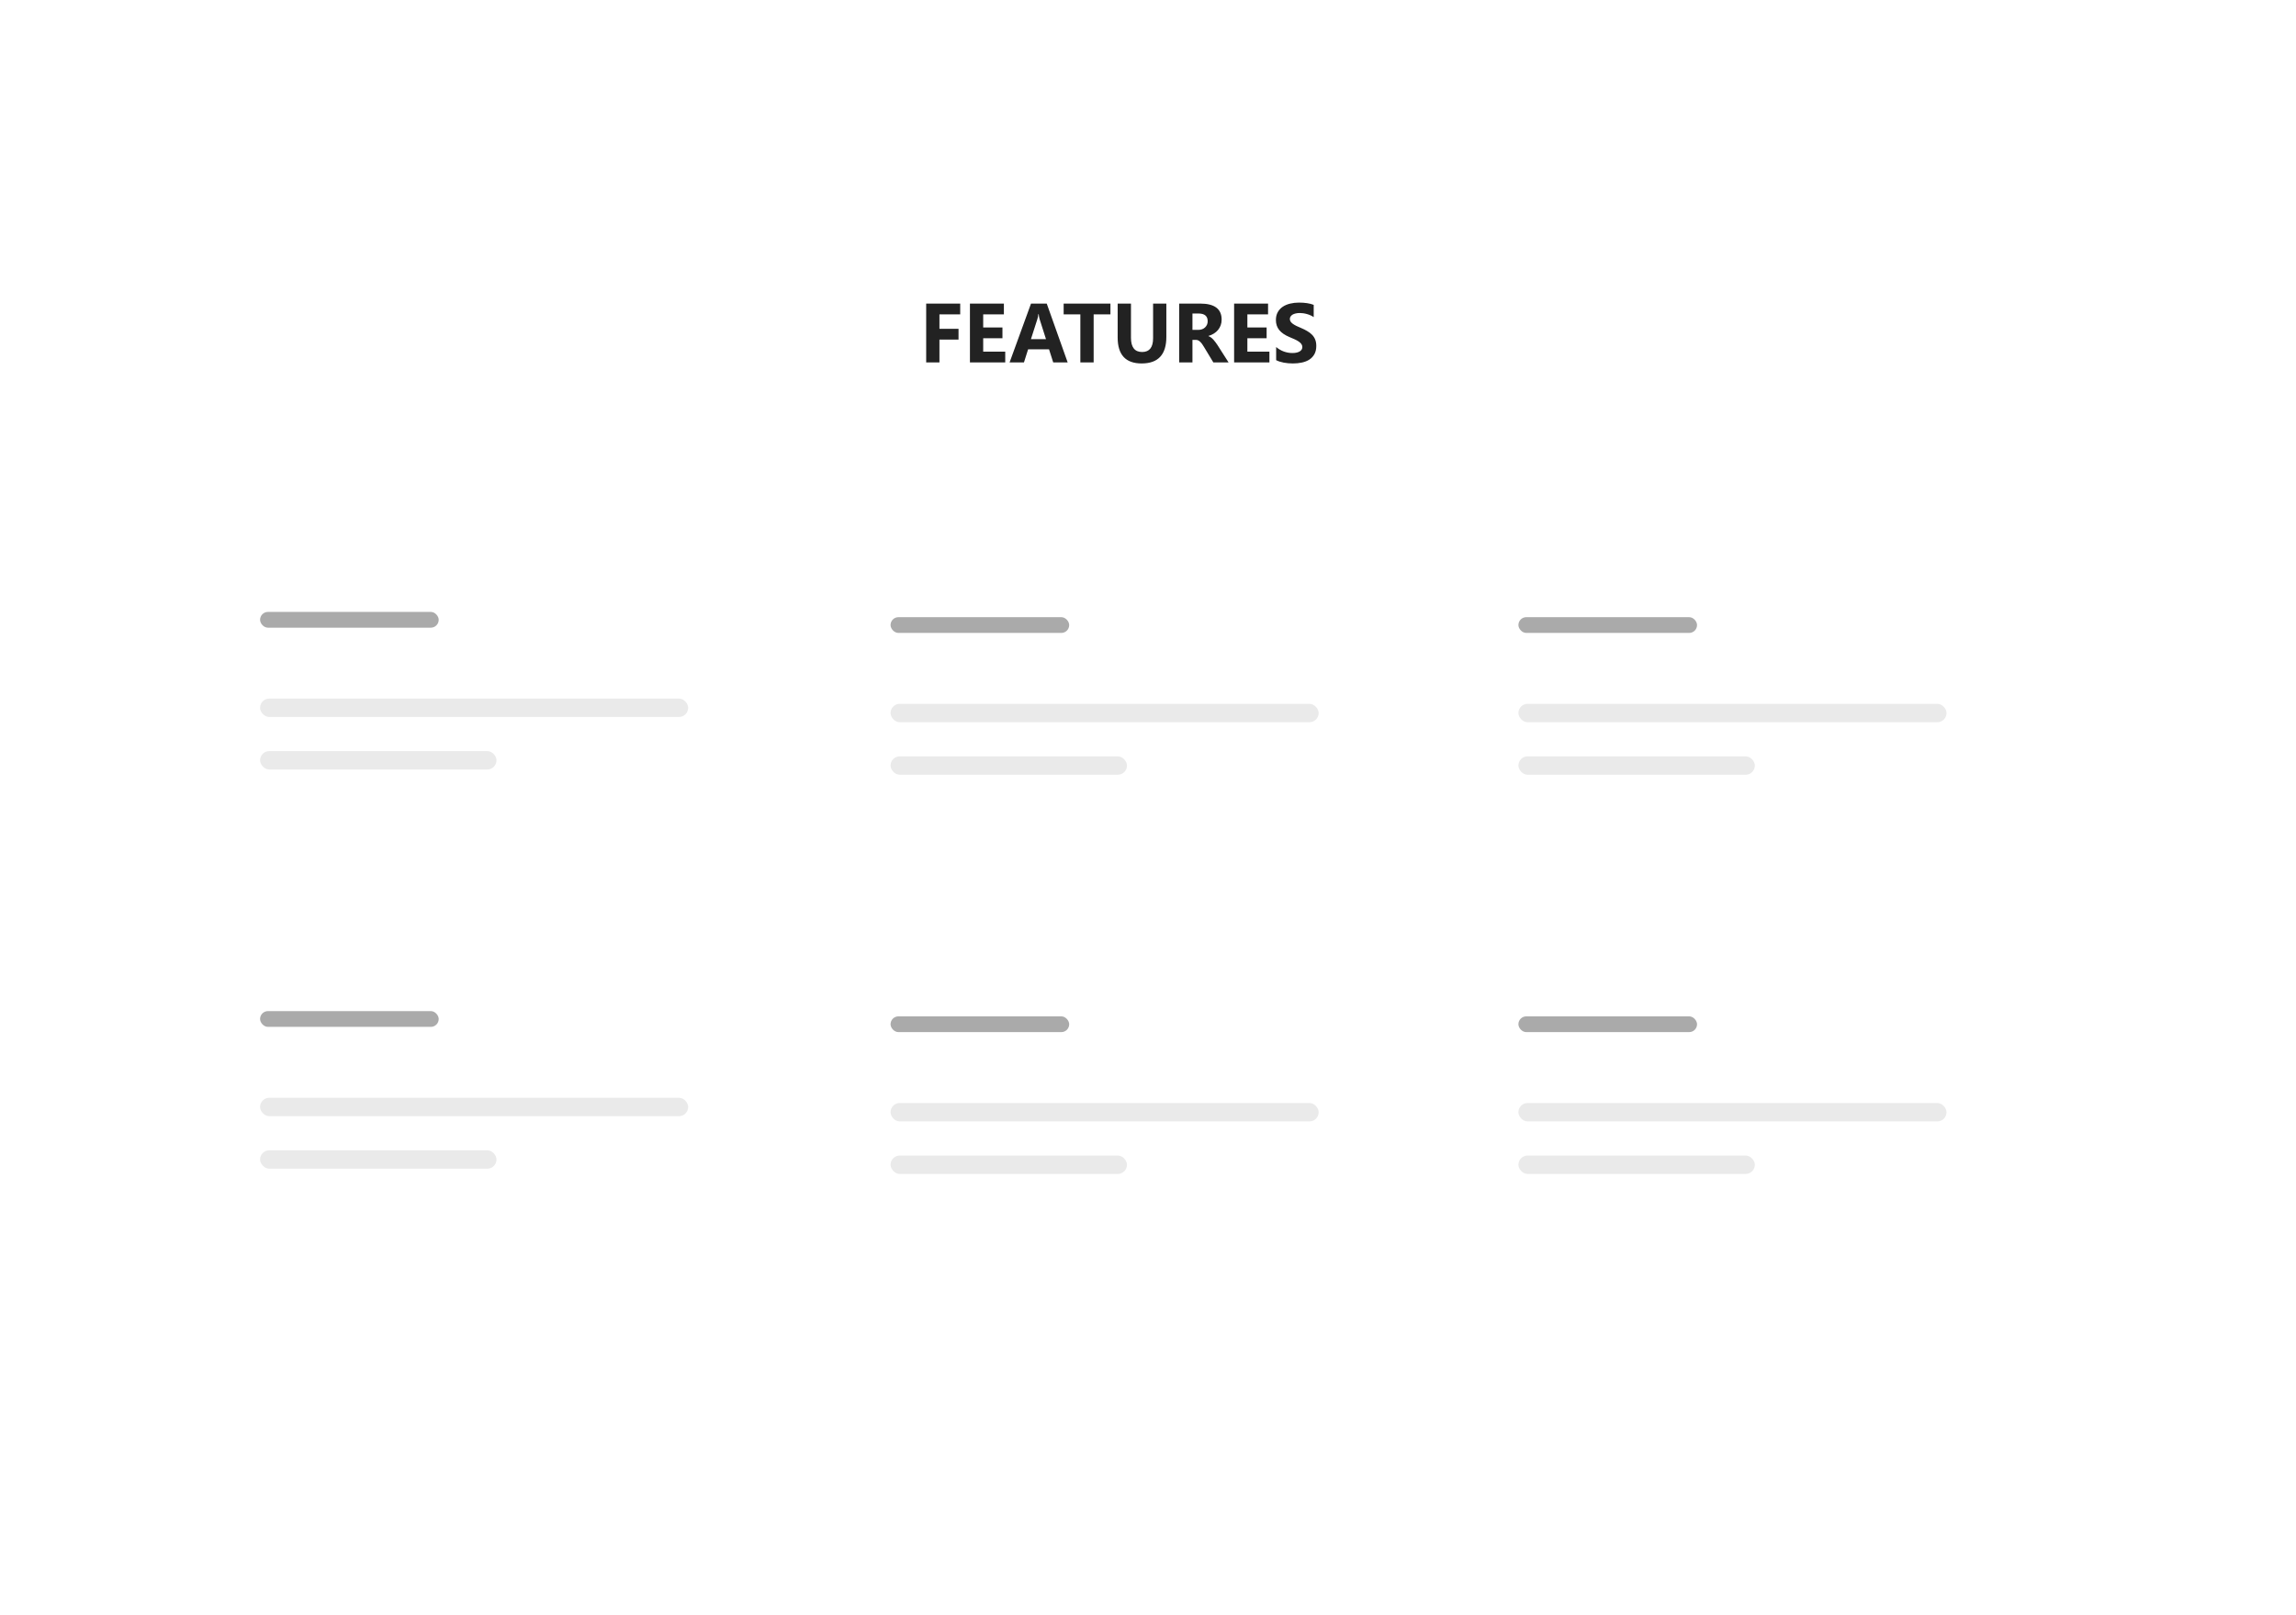 <svg width="874" height="615" viewBox="0 0 874 615" fill="none" xmlns="http://www.w3.org/2000/svg">
<path d="M365.516 119.703H357.609V125.203H364.875V129.297H357.609V138H352.562V115.594H365.516V119.703ZM382.656 138H369.219V115.594H382.141V119.703H374.266V124.688H381.594V128.781H374.266V133.906H382.656V138ZM406.422 138H400.922L399.328 133.016H391.359L389.781 138H384.312L392.469 115.594H398.453L406.422 138ZM398.172 129.141L395.766 121.609C395.589 121.047 395.464 120.375 395.391 119.594H395.266C395.214 120.25 395.083 120.901 394.875 121.547L392.438 129.141H398.172ZM422.703 119.703H416.312V138H411.25V119.703H404.891V115.594H422.703V119.703ZM443.984 128.297C443.984 135.026 440.849 138.391 434.578 138.391C428.495 138.391 425.453 135.104 425.453 128.531V115.594H430.516V128.594C430.516 132.219 431.932 134.031 434.766 134.031C437.547 134.031 438.938 132.281 438.938 128.781V115.594H443.984V128.297ZM467.672 138H461.875L458.391 132.234C458.13 131.797 457.88 131.406 457.641 131.062C457.401 130.719 457.156 130.427 456.906 130.188C456.667 129.938 456.411 129.75 456.141 129.625C455.88 129.49 455.594 129.422 455.281 129.422H453.922V138H448.875V115.594H456.875C462.312 115.594 465.031 117.625 465.031 121.688C465.031 122.469 464.911 123.193 464.672 123.859C464.432 124.516 464.094 125.109 463.656 125.641C463.219 126.172 462.688 126.63 462.062 127.016C461.448 127.401 460.76 127.703 460 127.922V127.984C460.333 128.089 460.656 128.26 460.969 128.5C461.281 128.729 461.583 129 461.875 129.312C462.167 129.625 462.443 129.964 462.703 130.328C462.974 130.682 463.219 131.031 463.438 131.375L467.672 138ZM453.922 119.375V125.609H456.109C457.193 125.609 458.062 125.297 458.719 124.672C459.385 124.036 459.719 123.25 459.719 122.312C459.719 120.354 458.547 119.375 456.203 119.375H453.922ZM483.219 138H469.781V115.594H482.703V119.703H474.828V124.688H482.156V128.781H474.828V133.906H483.219V138ZM485.781 137.141V132.141C486.688 132.901 487.672 133.474 488.734 133.859C489.797 134.234 490.87 134.422 491.953 134.422C492.589 134.422 493.141 134.365 493.609 134.25C494.089 134.135 494.484 133.979 494.797 133.781C495.12 133.573 495.359 133.333 495.516 133.062C495.672 132.781 495.75 132.479 495.75 132.156C495.75 131.719 495.625 131.328 495.375 130.984C495.125 130.641 494.781 130.323 494.344 130.031C493.917 129.74 493.406 129.458 492.812 129.188C492.219 128.917 491.578 128.641 490.891 128.359C489.141 127.63 487.833 126.74 486.969 125.688C486.115 124.635 485.688 123.365 485.688 121.875C485.688 120.708 485.922 119.708 486.391 118.875C486.859 118.031 487.495 117.339 488.297 116.797C489.109 116.255 490.047 115.859 491.109 115.609C492.172 115.349 493.297 115.219 494.484 115.219C495.651 115.219 496.682 115.292 497.578 115.438C498.484 115.573 499.318 115.786 500.078 116.078V120.75C499.703 120.49 499.292 120.26 498.844 120.062C498.406 119.865 497.953 119.703 497.484 119.578C497.016 119.443 496.547 119.344 496.078 119.281C495.62 119.219 495.182 119.188 494.766 119.188C494.193 119.188 493.672 119.245 493.203 119.359C492.734 119.464 492.339 119.615 492.016 119.812C491.693 120.01 491.443 120.25 491.266 120.531C491.089 120.802 491 121.109 491 121.453C491 121.828 491.099 122.167 491.297 122.469C491.495 122.76 491.776 123.042 492.141 123.312C492.505 123.573 492.948 123.833 493.469 124.094C493.99 124.344 494.578 124.604 495.234 124.875C496.13 125.25 496.932 125.651 497.641 126.078C498.359 126.495 498.974 126.969 499.484 127.5C499.995 128.031 500.385 128.641 500.656 129.328C500.927 130.005 501.062 130.797 501.062 131.703C501.062 132.953 500.823 134.005 500.344 134.859C499.875 135.703 499.234 136.391 498.422 136.922C497.609 137.443 496.661 137.818 495.578 138.047C494.505 138.276 493.37 138.391 492.172 138.391C490.943 138.391 489.771 138.286 488.656 138.078C487.552 137.87 486.594 137.557 485.781 137.141Z" fill="#222222"/>
<g filter="url(#filter0_d_24_66)">
<rect x="87" y="214" width="198" height="114" rx="8" fill="white"/>
</g>
<rect x="99" y="266" width="162.964" height="7" rx="3.5" fill="#EAEAEA"/>
<rect x="99" y="286" width="90" height="7" rx="3.5" fill="#EAEAEA"/>
<rect x="99" y="233" width="68" height="6" rx="3" fill="#AAAAAA"/>
<g filter="url(#filter1_d_24_66)">
<rect x="87" y="366" width="198" height="114" rx="8" fill="white"/>
</g>
<rect x="99" y="418" width="162.964" height="7" rx="3.5" fill="#EAEAEA"/>
<rect x="99" y="438" width="90" height="7" rx="3.5" fill="#EAEAEA"/>
<rect x="99" y="385" width="68" height="6" rx="3" fill="#AAAAAA"/>
<g filter="url(#filter2_d_24_66)">
<rect x="327" y="216" width="198" height="114" rx="8" fill="white"/>
</g>
<rect x="339" y="268" width="162.964" height="7" rx="3.5" fill="#EAEAEA"/>
<rect x="339" y="288" width="90" height="7" rx="3.5" fill="#EAEAEA"/>
<rect x="339" y="235" width="68" height="6" rx="3" fill="#AAAAAA"/>
<g filter="url(#filter3_d_24_66)">
<rect x="327" y="368" width="198" height="114" rx="8" fill="white"/>
</g>
<rect x="339" y="420" width="162.964" height="7" rx="3.5" fill="#EAEAEA"/>
<rect x="339" y="440" width="90" height="7" rx="3.5" fill="#EAEAEA"/>
<rect x="339" y="387" width="68" height="6" rx="3" fill="#AAAAAA"/>
<g filter="url(#filter4_d_24_66)">
<rect x="566" y="216" width="198" height="114" rx="8" fill="white"/>
</g>
<rect x="578" y="268" width="162.964" height="7" rx="3.5" fill="#EAEAEA"/>
<rect x="578" y="288" width="90" height="7" rx="3.5" fill="#EAEAEA"/>
<rect x="578" y="235" width="68" height="6" rx="3" fill="#AAAAAA"/>
<g filter="url(#filter5_d_24_66)">
<rect x="566" y="368" width="198" height="114" rx="8" fill="white"/>
</g>
<rect x="578" y="420" width="162.964" height="7" rx="3.5" fill="#EAEAEA"/>
<rect x="578" y="440" width="90" height="7" rx="3.5" fill="#EAEAEA"/>
<rect x="578" y="387" width="68" height="6" rx="3" fill="#AAAAAA"/>
<defs>
<filter id="filter0_d_24_66" x="83" y="210" width="206" height="122" filterUnits="userSpaceOnUse" color-interpolation-filters="sRGB">
<feFlood flood-opacity="0" result="BackgroundImageFix"/>
<feColorMatrix in="SourceAlpha" type="matrix" values="0 0 0 0 0 0 0 0 0 0 0 0 0 0 0 0 0 0 127 0" result="hardAlpha"/>
<feOffset/>
<feGaussianBlur stdDeviation="2"/>
<feComposite in2="hardAlpha" operator="out"/>
<feColorMatrix type="matrix" values="0 0 0 0 0 0 0 0 0 0 0 0 0 0 0 0 0 0 0.25 0"/>
<feBlend mode="normal" in2="BackgroundImageFix" result="effect1_dropShadow_24_66"/>
<feBlend mode="normal" in="SourceGraphic" in2="effect1_dropShadow_24_66" result="shape"/>
</filter>
<filter id="filter1_d_24_66" x="83" y="362" width="206" height="122" filterUnits="userSpaceOnUse" color-interpolation-filters="sRGB">
<feFlood flood-opacity="0" result="BackgroundImageFix"/>
<feColorMatrix in="SourceAlpha" type="matrix" values="0 0 0 0 0 0 0 0 0 0 0 0 0 0 0 0 0 0 127 0" result="hardAlpha"/>
<feOffset/>
<feGaussianBlur stdDeviation="2"/>
<feComposite in2="hardAlpha" operator="out"/>
<feColorMatrix type="matrix" values="0 0 0 0 0 0 0 0 0 0 0 0 0 0 0 0 0 0 0.25 0"/>
<feBlend mode="normal" in2="BackgroundImageFix" result="effect1_dropShadow_24_66"/>
<feBlend mode="normal" in="SourceGraphic" in2="effect1_dropShadow_24_66" result="shape"/>
</filter>
<filter id="filter2_d_24_66" x="323" y="212" width="206" height="122" filterUnits="userSpaceOnUse" color-interpolation-filters="sRGB">
<feFlood flood-opacity="0" result="BackgroundImageFix"/>
<feColorMatrix in="SourceAlpha" type="matrix" values="0 0 0 0 0 0 0 0 0 0 0 0 0 0 0 0 0 0 127 0" result="hardAlpha"/>
<feOffset/>
<feGaussianBlur stdDeviation="2"/>
<feComposite in2="hardAlpha" operator="out"/>
<feColorMatrix type="matrix" values="0 0 0 0 0 0 0 0 0 0 0 0 0 0 0 0 0 0 0.25 0"/>
<feBlend mode="normal" in2="BackgroundImageFix" result="effect1_dropShadow_24_66"/>
<feBlend mode="normal" in="SourceGraphic" in2="effect1_dropShadow_24_66" result="shape"/>
</filter>
<filter id="filter3_d_24_66" x="323" y="364" width="206" height="122" filterUnits="userSpaceOnUse" color-interpolation-filters="sRGB">
<feFlood flood-opacity="0" result="BackgroundImageFix"/>
<feColorMatrix in="SourceAlpha" type="matrix" values="0 0 0 0 0 0 0 0 0 0 0 0 0 0 0 0 0 0 127 0" result="hardAlpha"/>
<feOffset/>
<feGaussianBlur stdDeviation="2"/>
<feComposite in2="hardAlpha" operator="out"/>
<feColorMatrix type="matrix" values="0 0 0 0 0 0 0 0 0 0 0 0 0 0 0 0 0 0 0.25 0"/>
<feBlend mode="normal" in2="BackgroundImageFix" result="effect1_dropShadow_24_66"/>
<feBlend mode="normal" in="SourceGraphic" in2="effect1_dropShadow_24_66" result="shape"/>
</filter>
<filter id="filter4_d_24_66" x="562" y="212" width="206" height="122" filterUnits="userSpaceOnUse" color-interpolation-filters="sRGB">
<feFlood flood-opacity="0" result="BackgroundImageFix"/>
<feColorMatrix in="SourceAlpha" type="matrix" values="0 0 0 0 0 0 0 0 0 0 0 0 0 0 0 0 0 0 127 0" result="hardAlpha"/>
<feOffset/>
<feGaussianBlur stdDeviation="2"/>
<feComposite in2="hardAlpha" operator="out"/>
<feColorMatrix type="matrix" values="0 0 0 0 0 0 0 0 0 0 0 0 0 0 0 0 0 0 0.25 0"/>
<feBlend mode="normal" in2="BackgroundImageFix" result="effect1_dropShadow_24_66"/>
<feBlend mode="normal" in="SourceGraphic" in2="effect1_dropShadow_24_66" result="shape"/>
</filter>
<filter id="filter5_d_24_66" x="562" y="364" width="206" height="122" filterUnits="userSpaceOnUse" color-interpolation-filters="sRGB">
<feFlood flood-opacity="0" result="BackgroundImageFix"/>
<feColorMatrix in="SourceAlpha" type="matrix" values="0 0 0 0 0 0 0 0 0 0 0 0 0 0 0 0 0 0 127 0" result="hardAlpha"/>
<feOffset/>
<feGaussianBlur stdDeviation="2"/>
<feComposite in2="hardAlpha" operator="out"/>
<feColorMatrix type="matrix" values="0 0 0 0 0 0 0 0 0 0 0 0 0 0 0 0 0 0 0.25 0"/>
<feBlend mode="normal" in2="BackgroundImageFix" result="effect1_dropShadow_24_66"/>
<feBlend mode="normal" in="SourceGraphic" in2="effect1_dropShadow_24_66" result="shape"/>
</filter>
</defs>
</svg>
